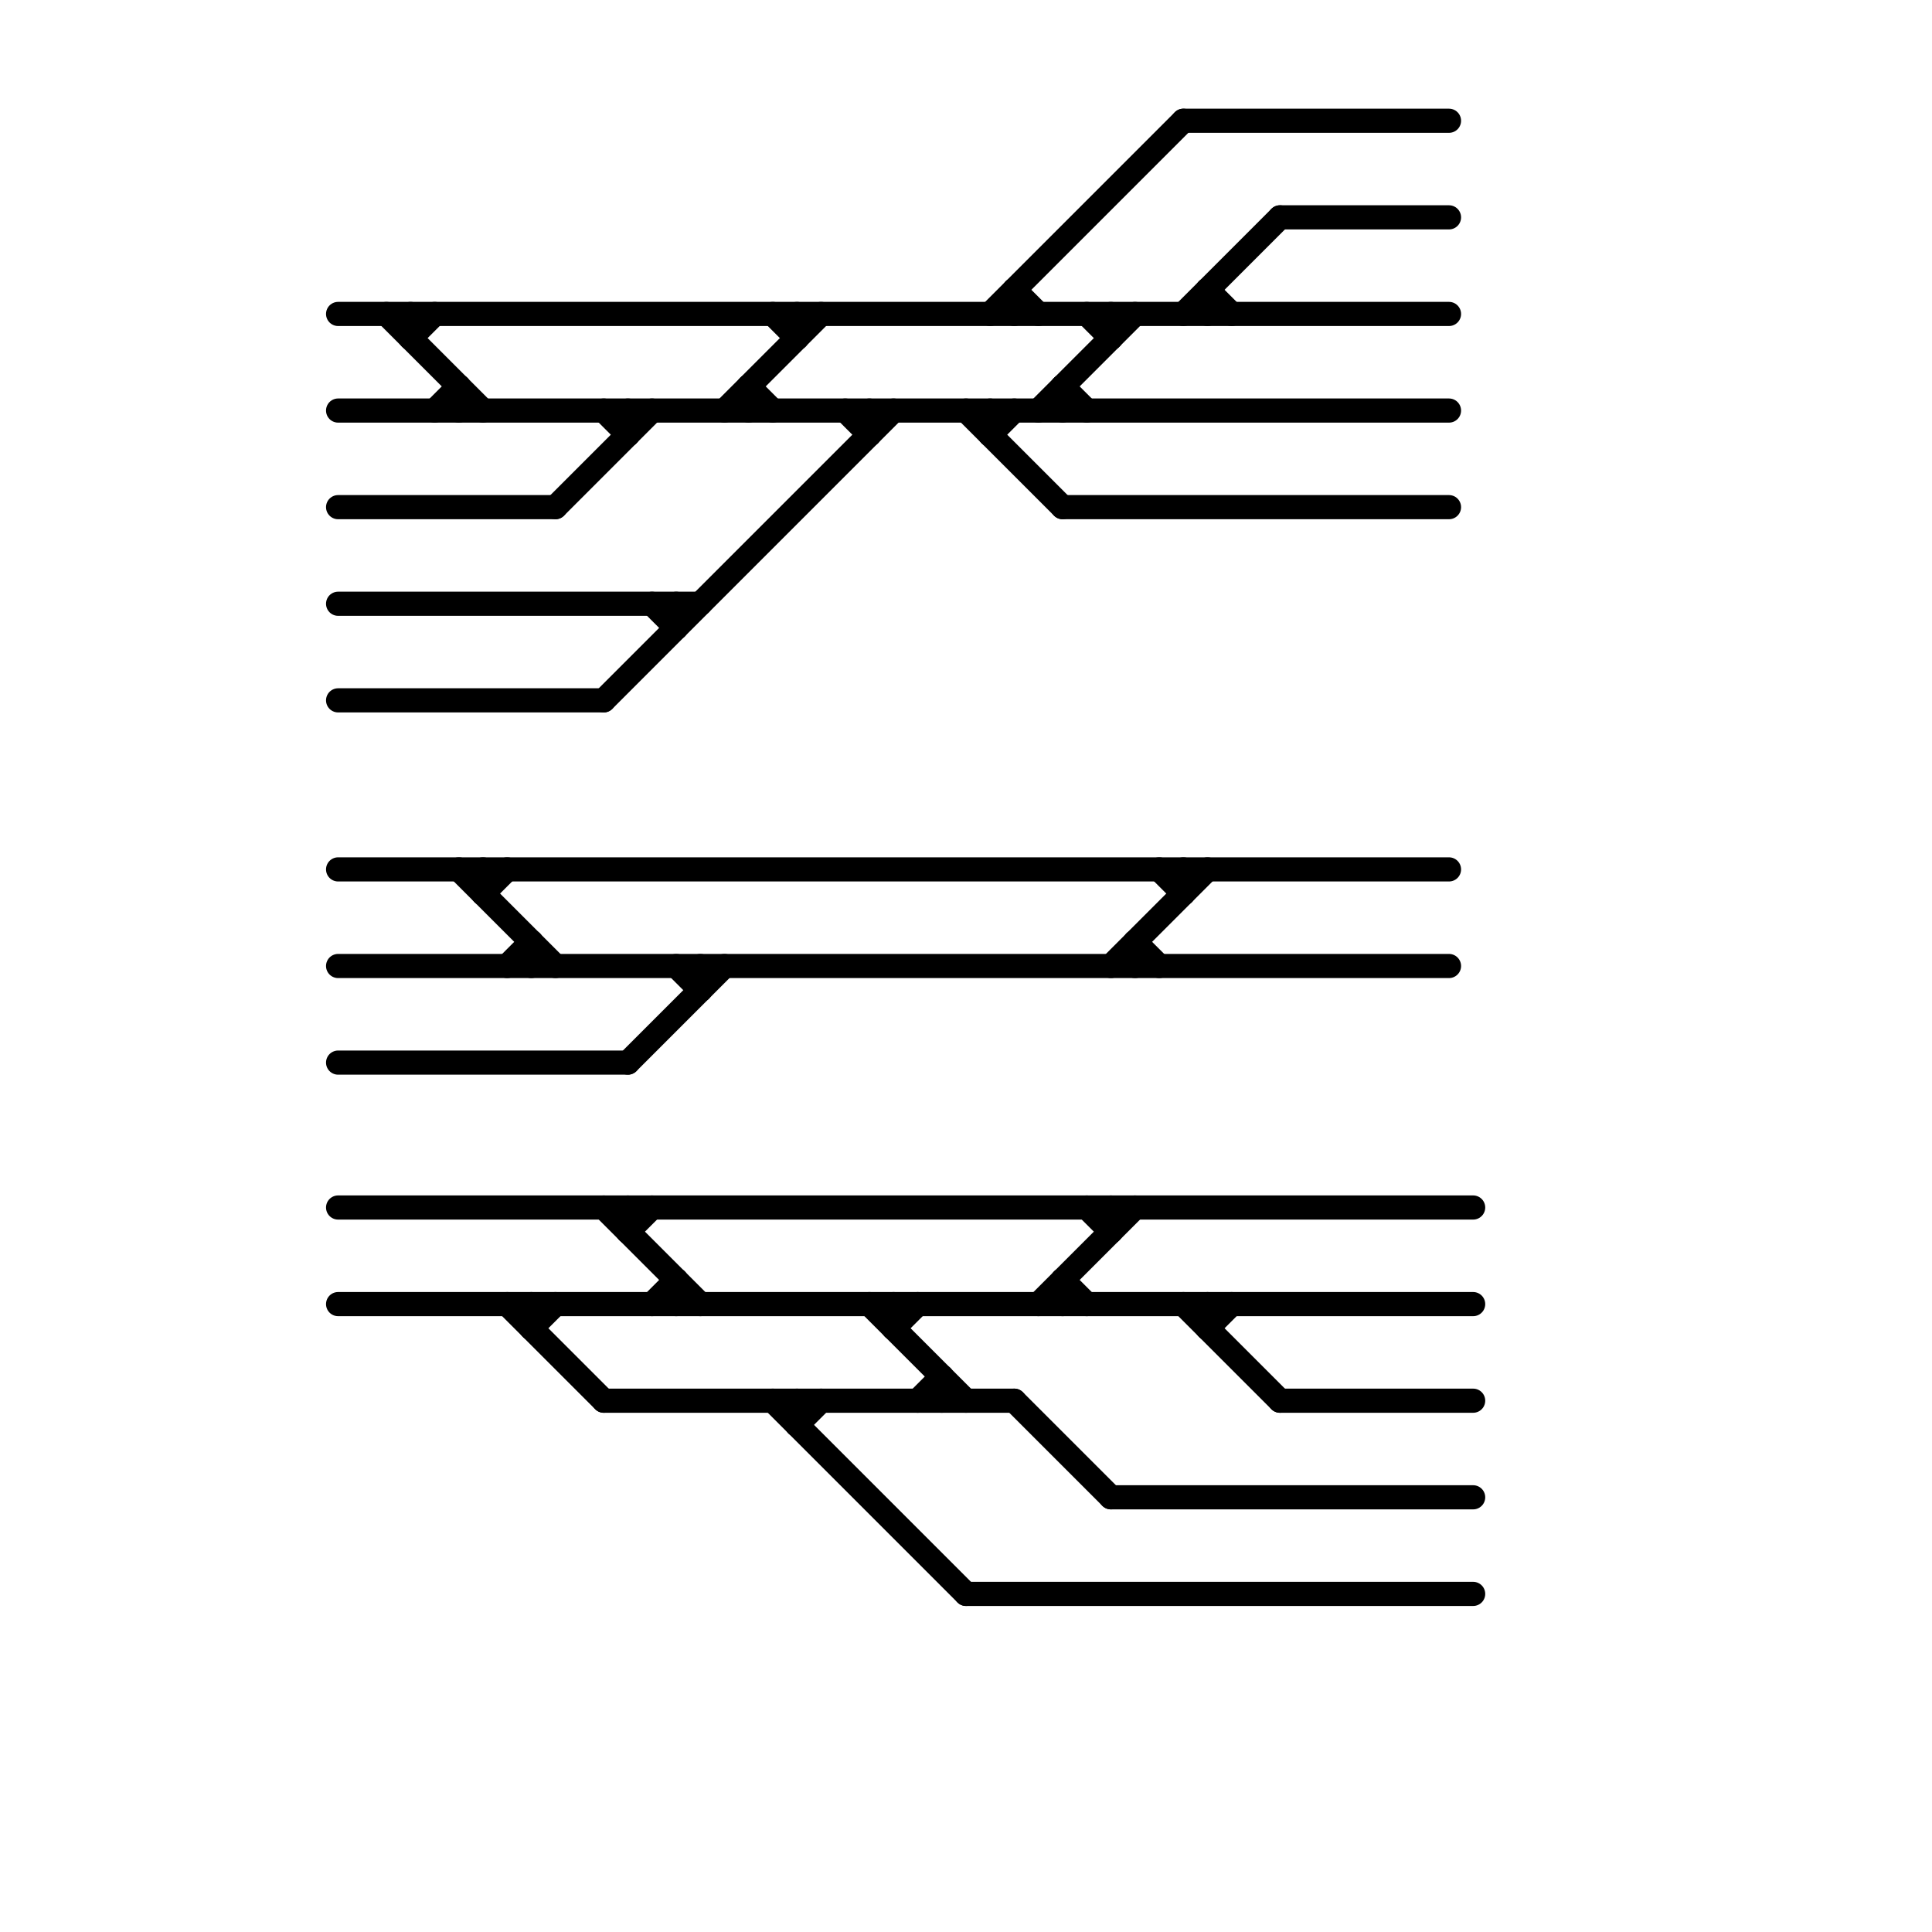 
<svg version="1.1" xmlns="http://www.w3.org/2000/svg" viewBox="0 0 80 80">
<style>text { font: 1px Helvetica; font-weight: 600; white-space: pre; dominant-baseline: central; } line { stroke-width: 1; fill: none; stroke-linecap: round; stroke-linejoin: round; } .c0 { stroke: #000000 }</style><defs><g id="wm-xf"><circle r="1.2" fill="#000"/><circle r="0.9" fill="#fff"/><circle r="0.6" fill="#000"/><circle r="0.3" fill="#fff"/></g><g id="wm"><circle r="0.6" fill="#000"/><circle r="0.3" fill="#fff"/></g></defs><line class="c0" x1="27" y1="54" x2="28" y2="53"/><line class="c0" x1="21" y1="54" x2="25" y2="58"/><line class="c0" x1="14" y1="13" x2="60" y2="13"/><line class="c0" x1="27" y1="25" x2="28" y2="26"/><line class="c0" x1="29" y1="40" x2="29" y2="41"/><line class="c0" x1="26" y1="51" x2="27" y2="50"/><line class="c0" x1="26" y1="17" x2="26" y2="18"/><line class="c0" x1="18" y1="17" x2="19" y2="16"/><line class="c0" x1="20" y1="37" x2="21" y2="36"/><line class="c0" x1="50" y1="55" x2="51" y2="54"/><line class="c0" x1="30" y1="17" x2="34" y2="13"/><line class="c0" x1="28" y1="40" x2="29" y2="41"/><line class="c0" x1="33" y1="13" x2="33" y2="14"/><line class="c0" x1="26" y1="44" x2="30" y2="40"/><line class="c0" x1="17" y1="14" x2="18" y2="13"/><line class="c0" x1="17" y1="13" x2="17" y2="14"/><line class="c0" x1="49" y1="54" x2="53" y2="58"/><line class="c0" x1="14" y1="25" x2="29" y2="25"/><line class="c0" x1="25" y1="50" x2="29" y2="54"/><line class="c0" x1="31" y1="16" x2="32" y2="17"/><line class="c0" x1="38" y1="58" x2="39" y2="57"/><line class="c0" x1="48" y1="36" x2="49" y2="37"/><line class="c0" x1="46" y1="62" x2="61" y2="62"/><line class="c0" x1="43" y1="54" x2="47" y2="50"/><line class="c0" x1="35" y1="17" x2="36" y2="18"/><line class="c0" x1="26" y1="50" x2="26" y2="51"/><line class="c0" x1="14" y1="40" x2="60" y2="40"/><line class="c0" x1="45" y1="13" x2="46" y2="14"/><line class="c0" x1="32" y1="13" x2="33" y2="14"/><line class="c0" x1="14" y1="54" x2="61" y2="54"/><line class="c0" x1="50" y1="12" x2="51" y2="13"/><line class="c0" x1="42" y1="12" x2="42" y2="13"/><line class="c0" x1="33" y1="58" x2="33" y2="59"/><line class="c0" x1="25" y1="29" x2="37" y2="17"/><line class="c0" x1="46" y1="40" x2="50" y2="36"/><line class="c0" x1="40" y1="66" x2="61" y2="66"/><line class="c0" x1="32" y1="58" x2="40" y2="66"/><line class="c0" x1="49" y1="36" x2="49" y2="37"/><line class="c0" x1="44" y1="16" x2="45" y2="17"/><line class="c0" x1="22" y1="54" x2="22" y2="55"/><line class="c0" x1="20" y1="36" x2="20" y2="37"/><line class="c0" x1="45" y1="50" x2="46" y2="51"/><line class="c0" x1="41" y1="18" x2="42" y2="17"/><line class="c0" x1="14" y1="21" x2="23" y2="21"/><line class="c0" x1="44" y1="21" x2="60" y2="21"/><line class="c0" x1="47" y1="39" x2="47" y2="40"/><line class="c0" x1="46" y1="50" x2="46" y2="51"/><line class="c0" x1="22" y1="39" x2="22" y2="40"/><line class="c0" x1="41" y1="13" x2="49" y2="5"/><line class="c0" x1="53" y1="58" x2="61" y2="58"/><line class="c0" x1="28" y1="53" x2="28" y2="54"/><line class="c0" x1="44" y1="53" x2="45" y2="54"/><line class="c0" x1="50" y1="54" x2="50" y2="55"/><line class="c0" x1="14" y1="36" x2="60" y2="36"/><line class="c0" x1="53" y1="9" x2="60" y2="9"/><line class="c0" x1="22" y1="55" x2="23" y2="54"/><line class="c0" x1="28" y1="25" x2="28" y2="26"/><line class="c0" x1="50" y1="12" x2="50" y2="13"/><line class="c0" x1="19" y1="36" x2="23" y2="40"/><line class="c0" x1="42" y1="58" x2="46" y2="62"/><line class="c0" x1="19" y1="16" x2="19" y2="17"/><line class="c0" x1="14" y1="17" x2="60" y2="17"/><line class="c0" x1="16" y1="13" x2="20" y2="17"/><line class="c0" x1="14" y1="50" x2="61" y2="50"/><line class="c0" x1="49" y1="5" x2="60" y2="5"/><line class="c0" x1="21" y1="40" x2="22" y2="39"/><line class="c0" x1="49" y1="13" x2="53" y2="9"/><line class="c0" x1="41" y1="17" x2="41" y2="18"/><line class="c0" x1="43" y1="17" x2="47" y2="13"/><line class="c0" x1="42" y1="12" x2="43" y2="13"/><line class="c0" x1="14" y1="44" x2="26" y2="44"/><line class="c0" x1="37" y1="54" x2="37" y2="55"/><line class="c0" x1="44" y1="16" x2="44" y2="17"/><line class="c0" x1="31" y1="16" x2="31" y2="17"/><line class="c0" x1="25" y1="58" x2="42" y2="58"/><line class="c0" x1="33" y1="59" x2="34" y2="58"/><line class="c0" x1="25" y1="17" x2="26" y2="18"/><line class="c0" x1="46" y1="13" x2="46" y2="14"/><line class="c0" x1="36" y1="17" x2="36" y2="18"/><line class="c0" x1="23" y1="21" x2="27" y2="17"/><line class="c0" x1="14" y1="29" x2="25" y2="29"/><line class="c0" x1="39" y1="57" x2="39" y2="58"/><line class="c0" x1="40" y1="17" x2="44" y2="21"/><line class="c0" x1="47" y1="39" x2="48" y2="40"/><line class="c0" x1="37" y1="55" x2="38" y2="54"/><line class="c0" x1="44" y1="53" x2="44" y2="54"/><line class="c0" x1="36" y1="54" x2="40" y2="58"/>
</svg>
